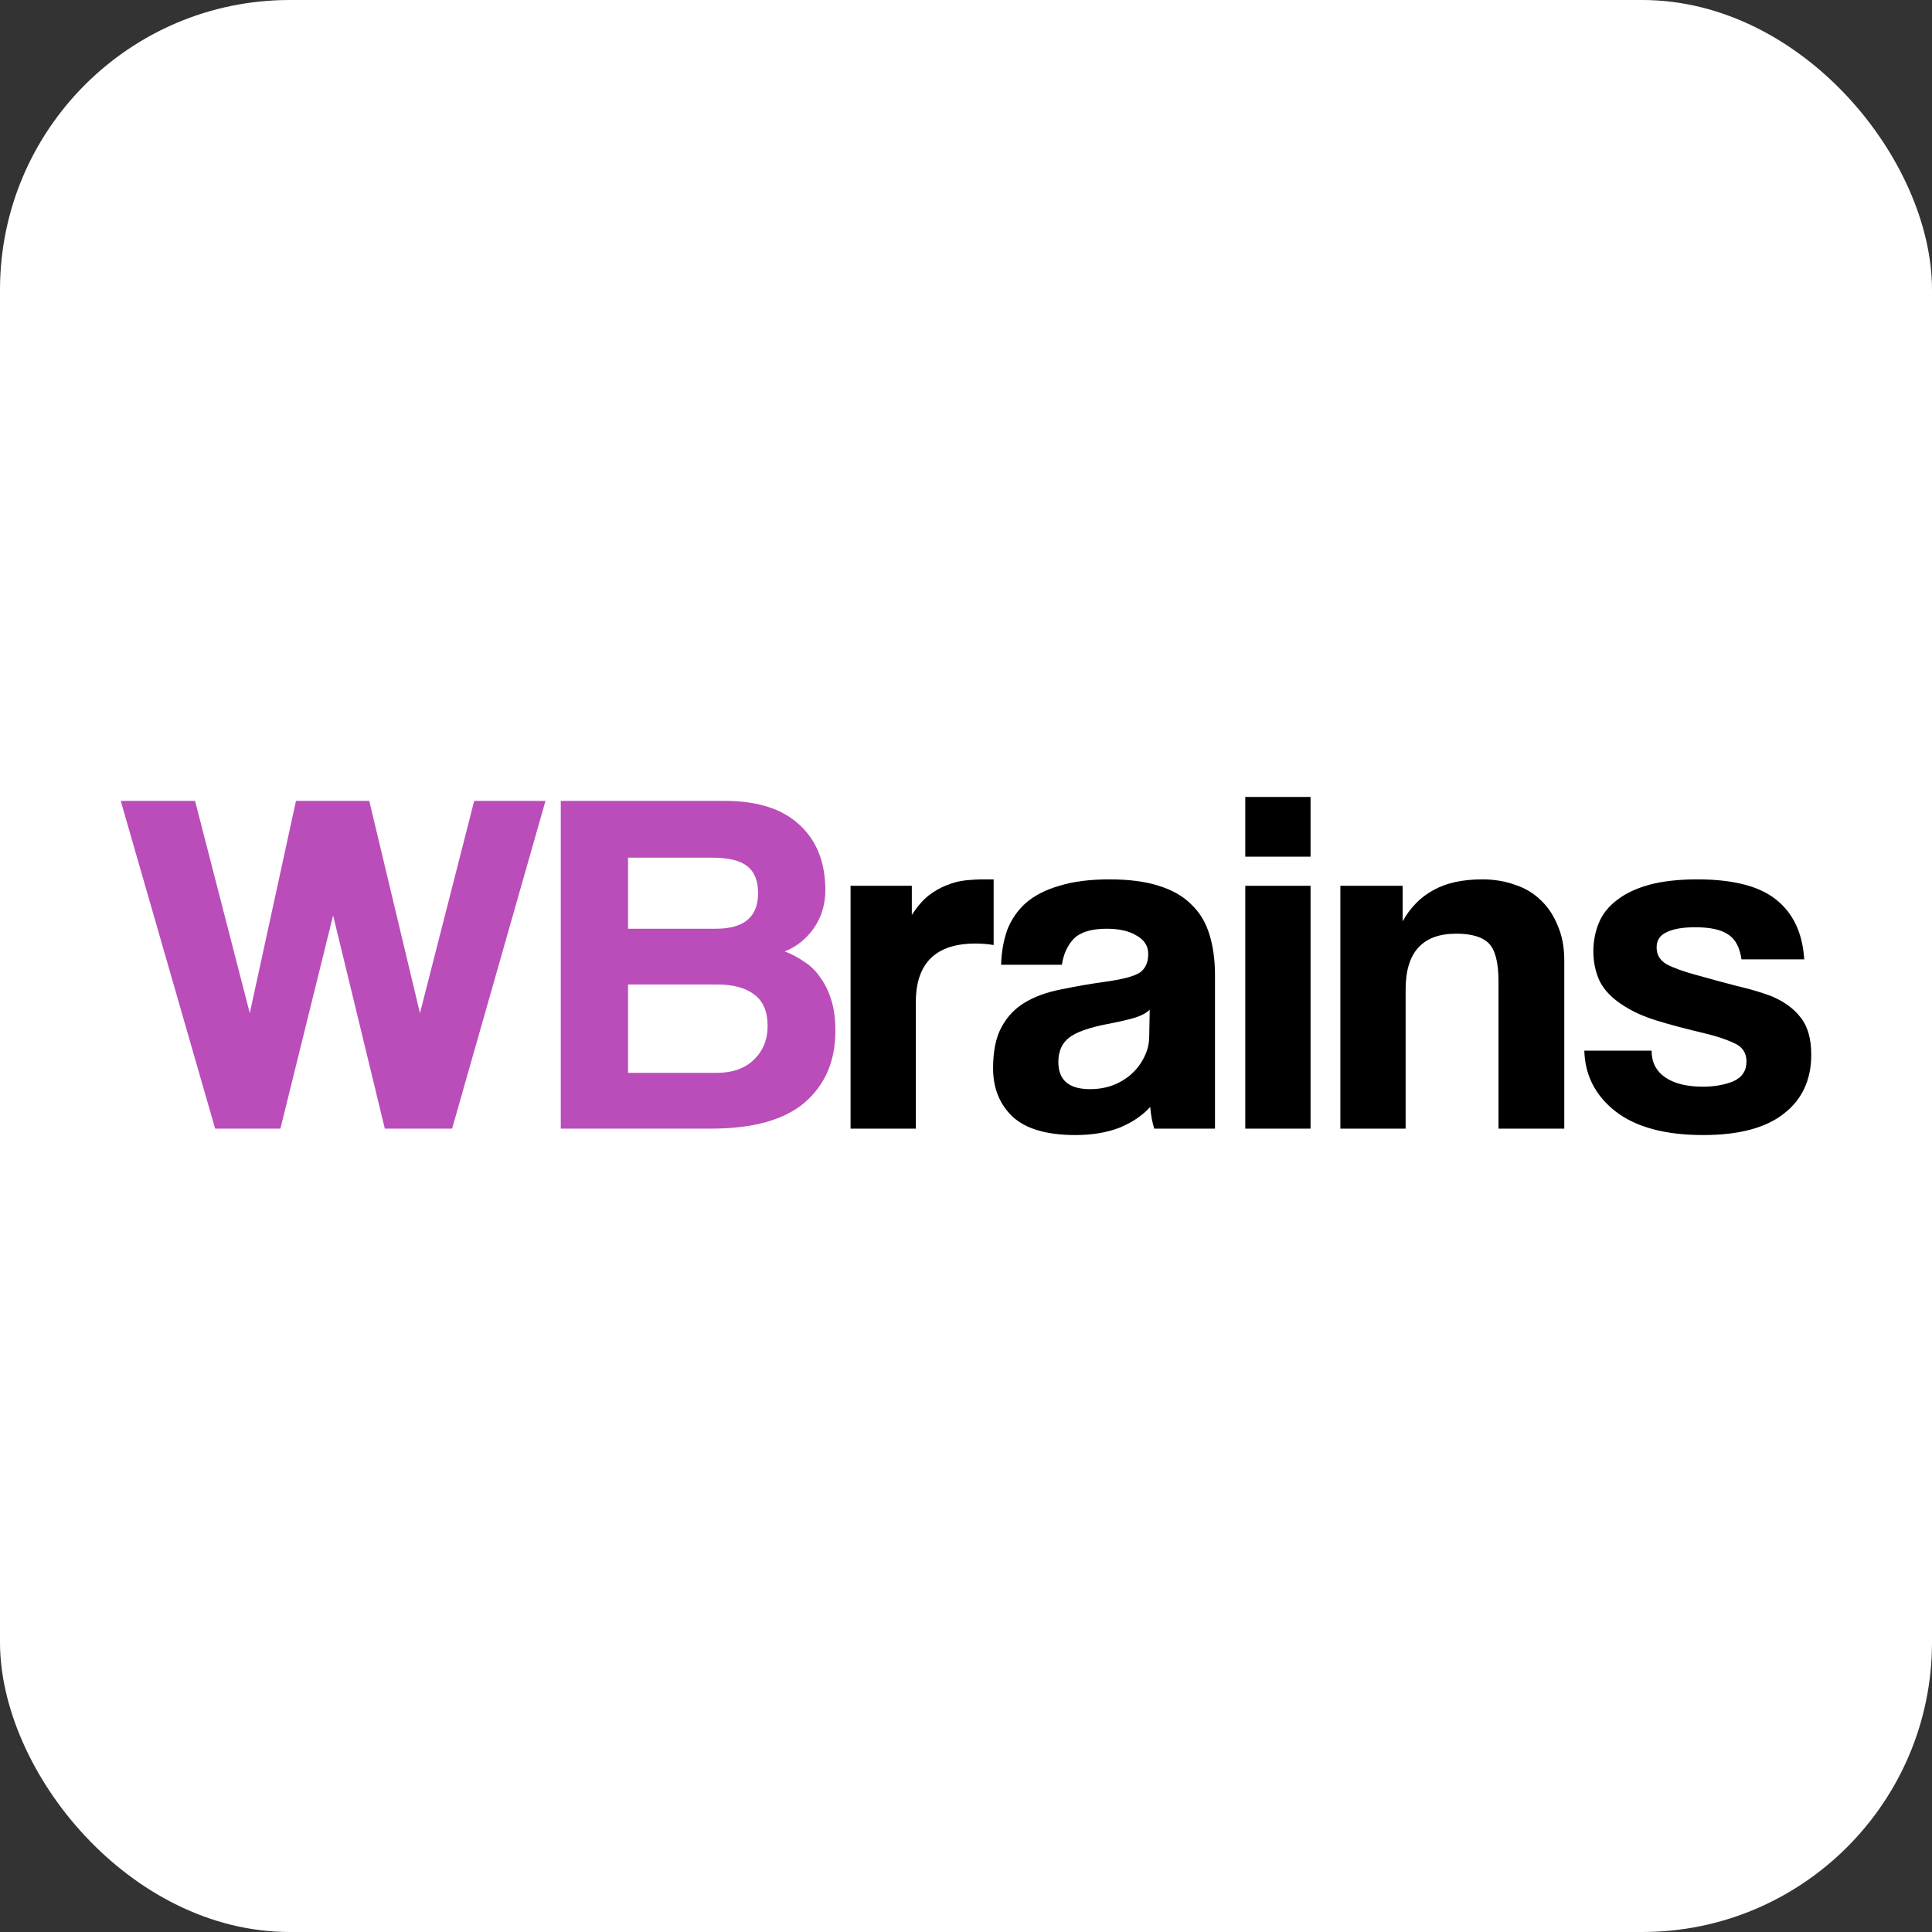 <?xml version="1.0" encoding="UTF-8"?> <svg xmlns="http://www.w3.org/2000/svg" width="160" height="160" viewBox="0 0 160 160" fill="none"><rect x="0" y="0" width="160" height="160" fill="#333333" stroke="none"/><rect width="160" height="160" rx="24" fill="white"></rect><path d="M31.87 93.469L27.587 75.81L23.222 93.469H17.817L10 66.327H16.154L20.686 83.904L24.511 66.327H30.581L34.78 83.904L39.271 66.327H45.175L37.441 93.469H31.87Z" fill="#BA4DBA"></path><path d="M59.33 88.85C60.66 88.85 61.7 88.482 62.448 87.746C63.197 87.01 63.571 86.084 63.571 84.966C63.571 83.767 63.197 82.895 62.448 82.35C61.727 81.805 60.716 81.533 59.413 81.533H52.012V88.85H59.33ZM52.012 71.028V76.914H59.288C61.617 76.914 62.781 75.933 62.781 73.971C62.781 72.935 62.476 72.186 61.866 71.723C61.284 71.259 60.314 71.028 58.956 71.028H52.012ZM46.441 93.469V66.327H60.037C62.753 66.327 64.818 66.995 66.232 68.33C67.645 69.638 68.352 71.436 68.352 73.725C68.352 74.897 68.033 75.947 67.396 76.873C66.758 77.772 65.954 78.413 64.984 78.794C65.567 79.012 66.107 79.298 66.606 79.653C67.133 79.98 67.576 80.416 67.936 80.961C68.325 81.478 68.629 82.105 68.851 82.841C69.073 83.549 69.184 84.394 69.184 85.375C69.184 87.855 68.338 89.831 66.647 91.302C64.957 92.746 62.365 93.469 58.873 93.469H46.441Z" fill="#BA4DBA"></path><path d="M70.44 93.469V73.358H75.513V75.769C75.956 75.088 76.413 74.557 76.885 74.175C77.384 73.794 77.883 73.507 78.382 73.317C78.908 73.099 79.435 72.963 79.962 72.908C80.488 72.853 81.029 72.826 81.583 72.826H82.29V78.263C81.791 78.181 81.292 78.14 80.793 78.14C77.495 78.14 75.845 79.762 75.845 83.004V93.469H70.44Z" fill="black"></path><path d="M95.215 83.618C94.938 83.89 94.536 84.108 94.01 84.272C93.483 84.435 92.721 84.612 91.723 84.803C90.171 85.103 89.103 85.484 88.521 85.947C87.939 86.411 87.648 87.078 87.648 87.95C87.648 89.449 88.521 90.198 90.268 90.198C90.961 90.198 91.598 90.09 92.18 89.871C92.79 89.626 93.303 89.313 93.719 88.931C94.162 88.523 94.509 88.059 94.758 87.542C95.035 86.997 95.174 86.424 95.174 85.825L95.215 83.618ZM95.59 93.469C95.423 92.951 95.312 92.351 95.257 91.67C94.619 92.379 93.774 92.951 92.721 93.387C91.667 93.796 90.448 94 89.062 94C86.706 94 84.973 93.496 83.865 92.488C82.784 91.452 82.243 90.117 82.243 88.482C82.243 87.037 82.479 85.893 82.95 85.048C83.421 84.176 84.073 83.495 84.904 83.004C85.736 82.514 86.72 82.16 87.856 81.942C89.02 81.696 90.281 81.478 91.64 81.288C92.998 81.097 93.913 80.852 94.384 80.552C94.855 80.225 95.091 79.707 95.091 78.999C95.091 78.344 94.772 77.84 94.134 77.486C93.525 77.105 92.693 76.914 91.64 76.914C90.392 76.914 89.492 77.186 88.937 77.731C88.41 78.276 88.078 78.999 87.939 79.898H82.908C82.936 78.862 83.102 77.909 83.407 77.037C83.74 76.165 84.253 75.415 84.946 74.788C85.666 74.162 86.595 73.685 87.731 73.358C88.868 73.003 90.254 72.826 91.889 72.826C93.497 72.826 94.855 73.003 95.964 73.358C97.1 73.712 98.001 74.23 98.666 74.911C99.359 75.565 99.858 76.396 100.163 77.404C100.468 78.385 100.62 79.503 100.62 80.756V93.469H95.59Z" fill="black"></path><path d="M103.129 93.469V73.358H108.534V93.469H103.129ZM103.129 70.946V66H108.534V70.946H103.129Z" fill="black"></path><path d="M124.1 93.469V81.288C124.1 79.734 123.837 78.685 123.31 78.14C122.783 77.595 121.882 77.323 120.607 77.323C117.808 77.323 116.408 78.862 116.408 81.942V93.469H111.003V73.358H116.159V76.301C116.796 75.156 117.642 74.298 118.695 73.725C119.748 73.126 121.106 72.826 122.769 72.826C123.74 72.826 124.64 72.976 125.472 73.276C126.304 73.548 127.01 73.971 127.592 74.543C128.202 75.115 128.674 75.824 129.006 76.669C129.366 77.486 129.547 78.44 129.547 79.53V93.469H124.1Z" fill="black"></path><path d="M144.221 79.448C144.082 78.467 143.722 77.786 143.14 77.404C142.558 76.996 141.643 76.791 140.396 76.791C139.37 76.791 138.58 76.927 138.026 77.2C137.471 77.445 137.194 77.868 137.194 78.467C137.194 79.067 137.471 79.53 138.026 79.857C138.58 80.157 139.412 80.456 140.52 80.756C141.684 81.083 142.793 81.383 143.846 81.656C144.9 81.901 145.828 82.173 146.632 82.473C147.713 82.909 148.545 83.508 149.127 84.272C149.709 85.007 150 86.029 150 87.337C150 89.436 149.238 91.071 147.713 92.242C146.216 93.414 143.999 94 141.061 94C137.901 94 135.475 93.346 133.785 92.038C132.122 90.73 131.262 89.054 131.207 87.01H136.778C136.778 87.964 137.152 88.7 137.901 89.218C138.649 89.735 139.689 89.994 141.019 89.994C141.989 89.994 142.835 89.844 143.555 89.544C144.276 89.218 144.636 88.672 144.636 87.909C144.636 87.201 144.304 86.697 143.639 86.397C143.001 86.097 142.239 85.838 141.352 85.62C139.633 85.212 138.247 84.844 137.194 84.517C136.141 84.19 135.254 83.795 134.533 83.331C133.563 82.732 132.884 82.051 132.496 81.288C132.135 80.525 131.955 79.693 131.955 78.794C131.955 77.949 132.108 77.159 132.413 76.423C132.717 75.688 133.216 75.061 133.909 74.543C134.602 73.998 135.489 73.576 136.57 73.276C137.679 72.976 139.01 72.826 140.562 72.826C143.528 72.826 145.704 73.385 147.09 74.502C148.503 75.62 149.279 77.268 149.418 79.448H144.221Z" fill="black"></path></svg> 